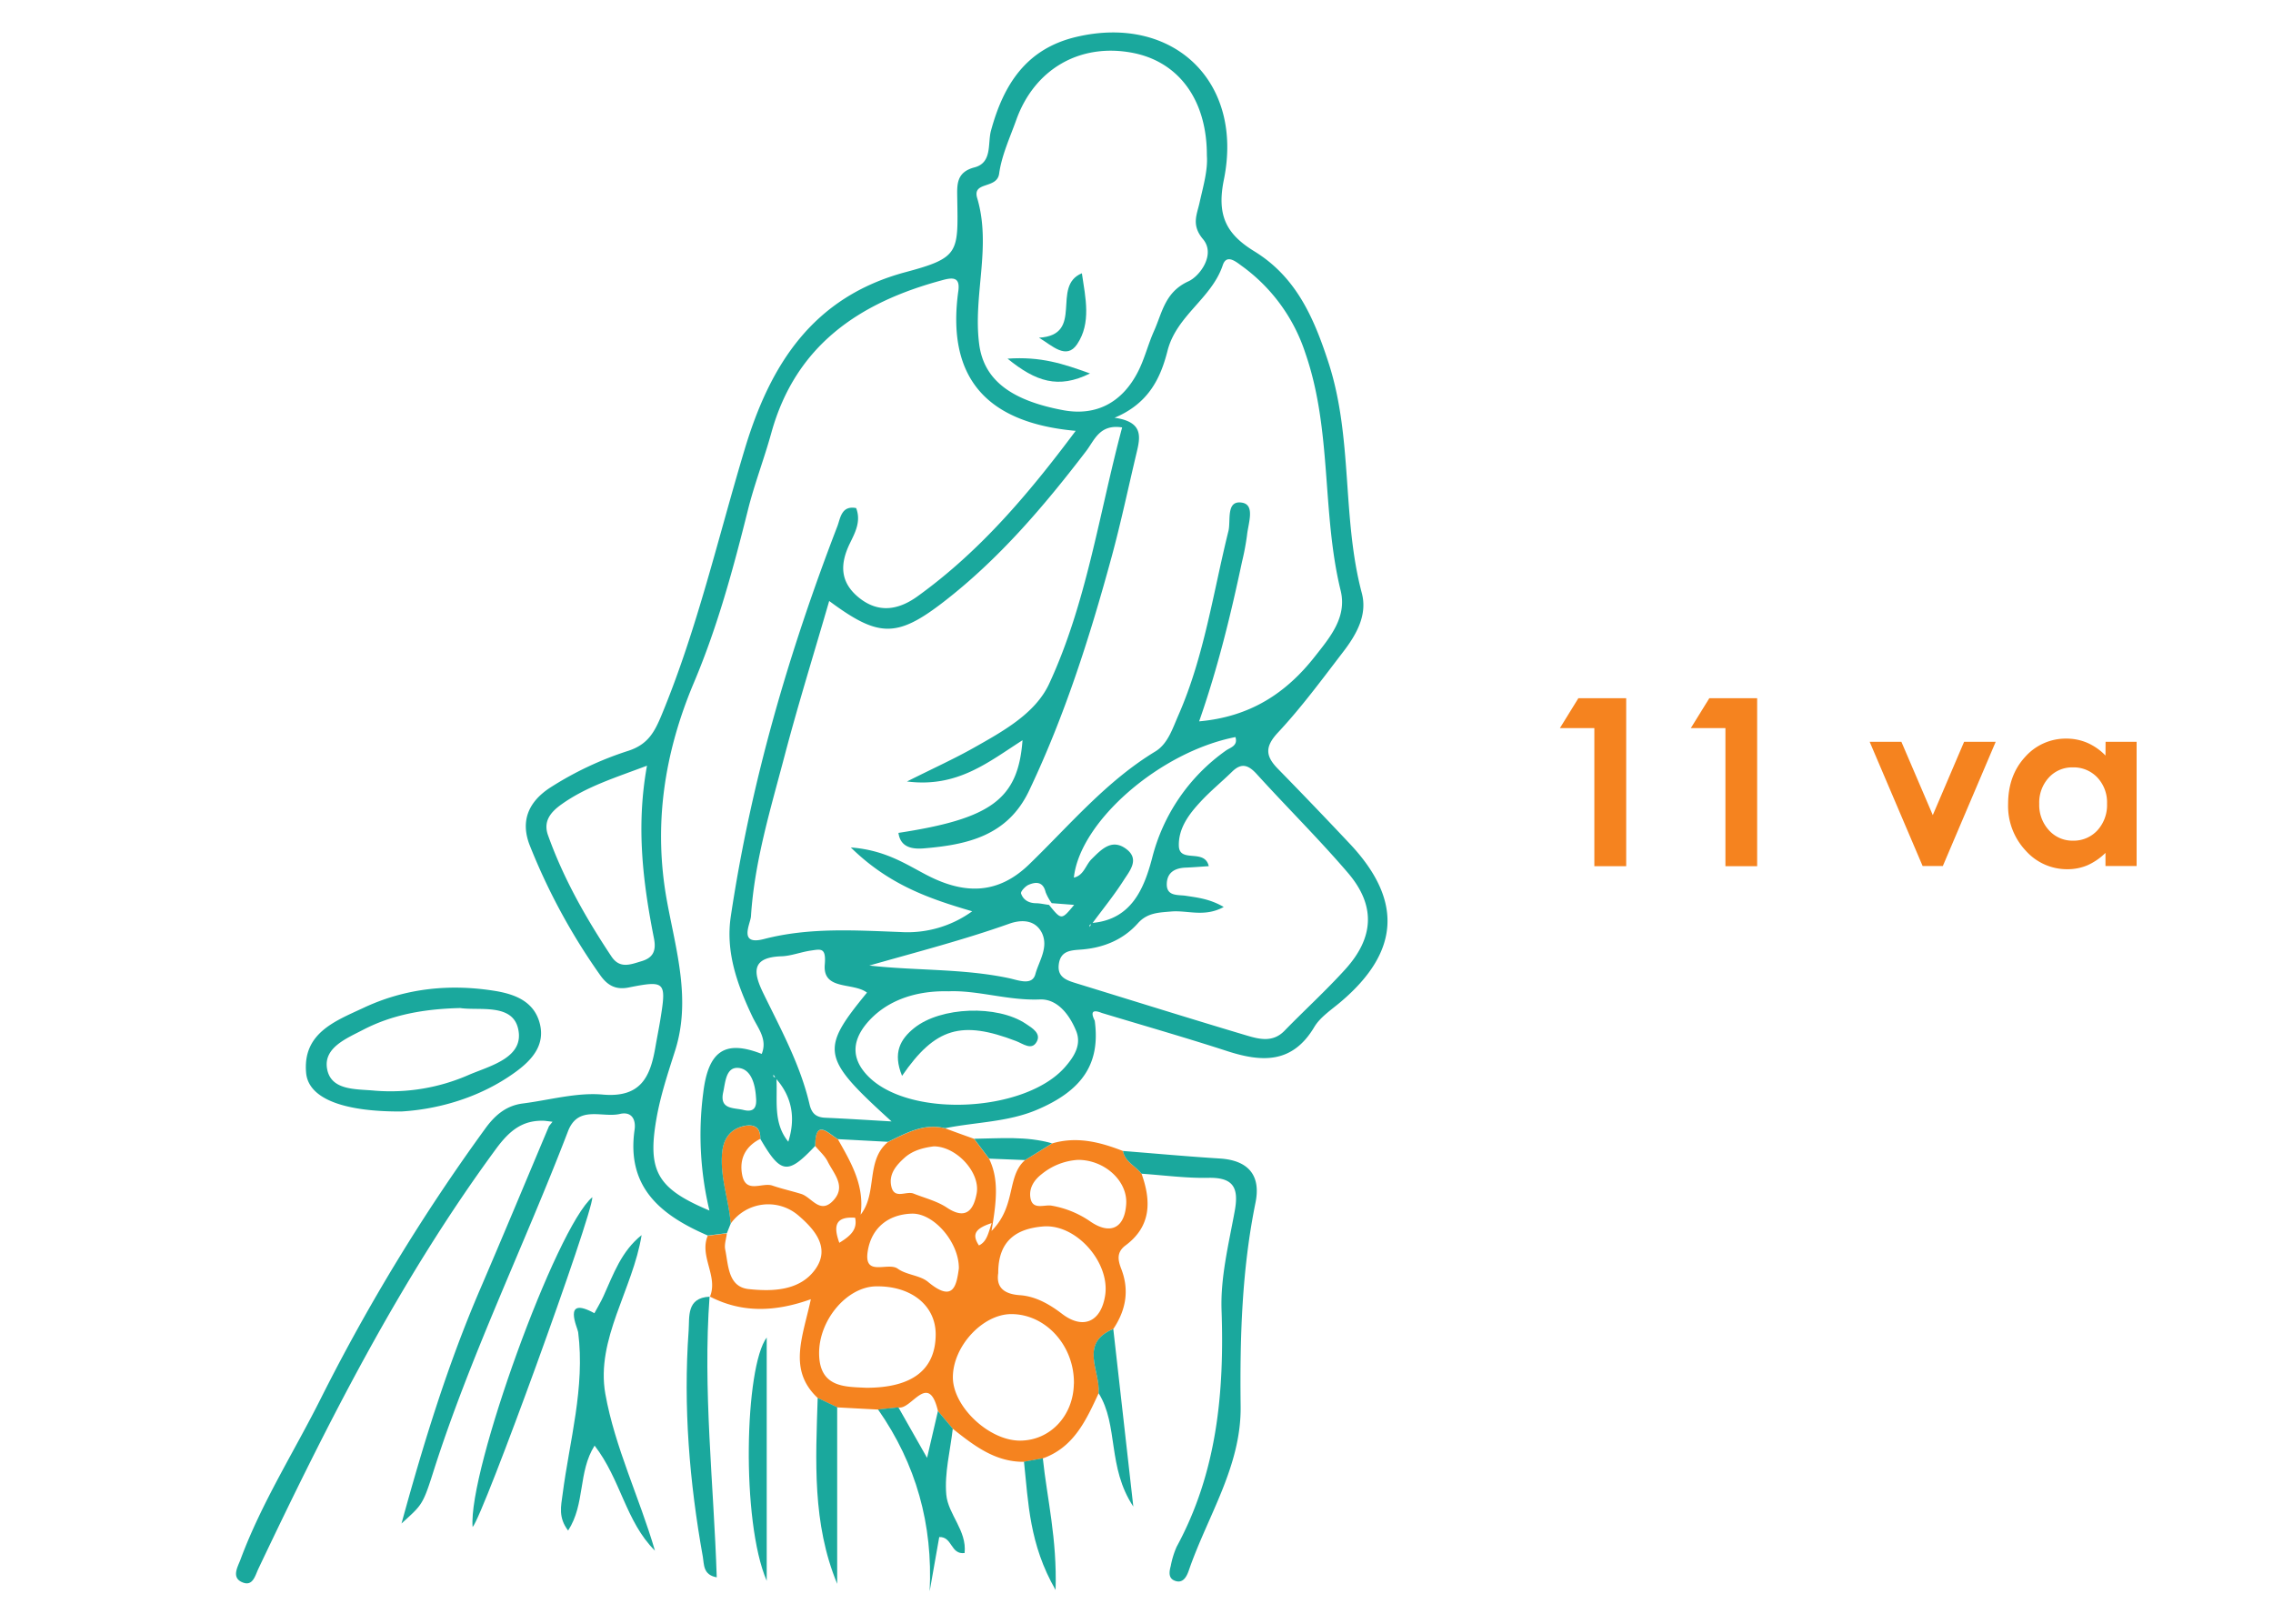 <svg xmlns="http://www.w3.org/2000/svg" viewBox="0 0 700 500"><title>11 va</title><path d="M225,376.83c-.56-7.38-3.37-14.46-2.61-22,.43-4.19,2.46-7,6.38-8,2.87-.73,5.52-.11,5.35,3.87-4.59,2.32-6.5,6.2-5.56,11.08,1.13,5.92,6.18,2.22,9.31,3.3,2.91,1,5.93,1.66,8.87,2.57,3.22,1,5.74,6.34,9.79,2.12,4.22-4.4.26-8.29-1.63-12.09-.89-1.79-2.55-3.21-3.86-4.8,0-8.63,4-3.84,7-2.07,4,7.1,8.25,14.14,7,23.23,5.27-6.67,1.48-16.67,8.45-22.41,5.58-2.66,11-5.83,17.59-4.18,2.94,1.1,5.92,2.17,8.9,3.23l4.61,6.12c3,6.17,2.4,12.72.76,22.25,7.69-7.66,4.61-16.84,10.32-21.81l8.34-5.14c7.61-2.25,14.77-.43,21.84,2.34.63,3.36,3.87,4.6,5.71,7,3,8.39,3,16.17-4.93,22.06-2.9,2.15-2.32,4.64-1.31,7.27,2.55,6.62,1.38,12.7-2.45,18.45-10.61,4.51-3.94,13-4.52,19.78-3.85,8.3-7.62,16.66-17.18,20.08l-5.8,1.06c-8.92.08-15.43-5-21.93-10.16l-4.57-5.43c-2.92-12.43-8.16-.34-12.17-1.15l-6.28.65-12.58-.67-6-2.88c-9.28-8.7-4.61-18.77-2.13-30.43-11.12,4-21.38,4.25-31.17-.86l.09.11c2.62-6.37-3.35-12.43-.67-18.8l5.89-.73c-.2,1.69-.84,3.46-.51,5,1,4.88.87,11.47,7.21,12.16,7.36.79,15.83.55,20.57-6.15s-.43-12.42-5.39-16.64A14.23,14.23,0,0,0,225,376.83Zm105.73,49.26c.19-11.64-8.62-21.43-19.28-21.44-8.81,0-18,9.91-18,19.46,0,9.05,11.14,19.54,20.71,19.5C323.38,443.58,330.55,436,330.71,426.09Zm-63.95,1.25c14.29,0,21.3-5.66,21.38-16.34.06-9-7.57-15.12-18.48-14.89-8.86.19-17.59,10.39-17.42,20.86S260.45,427,266.76,427.34ZM307.42,392c-.62,4,1.25,6.46,6.69,6.83,4.81.34,9.07,2.76,13,5.77,6.48,4.93,12,2.42,13.24-5.76,1.52-10.08-8.9-22-19.08-21.18C313.37,378.31,307.4,381.74,307.42,392Zm-12.13-1.43c.09-8-7.72-17.07-14.51-16.85-7.27.23-12.44,4.43-13.56,11.63-1.25,8,6.26,3.15,9.25,5.32,2.66,1.93,6.76,2,9.25,4C293.56,401.23,294.55,396,295.29,390.61ZM332,357.16a19.53,19.53,0,0,0-11.21,4.4c-2.29,1.76-3.84,4.17-3.5,7,.51,4.25,4.19,2.32,6.52,2.69a29.91,29.91,0,0,1,12.14,5c6.09,4.09,10.44,1.85,10.88-5.53C347.27,363.65,340.19,357.16,332,357.16ZM287.56,353c-3.05.4-6.4,1.18-9,3.52s-4.93,5.07-4.06,8.83c.94,4.1,4.59,1.29,6.84,2.19,3.45,1.38,7.22,2.3,10.26,4.32,6,4,8.27.56,9.18-4.4C301.94,361,294.51,353,287.56,353Zm-29.07,29.69c3.58-2.19,5.6-4.16,4.86-7.71C257,374.51,256.7,377.79,258.49,382.73Zm46.89-6.06c-4.73,1.56-6.32,3.28-3.9,6.88C303.8,382.38,304.27,380.14,305.38,376.67Z" style="fill:#f5831f"/><path d="M415.72,259.85q-11-11.69-22.19-23.13c-3.72-3.81-4.13-6.67,0-11.11,7.25-7.75,13.59-16.37,20.07-24.82,4.06-5.28,7.59-11.36,5.79-18.15-6.19-23.28-2.68-47.79-10.3-71.1C404.5,97.44,399,85.19,386.26,77.37c-8.59-5.28-11.59-11-9.36-22C383.11,25,361.15,4.36,331.45,11.37,316.07,15,309.05,26,305.18,40.26c-1.06,3.91.47,9.82-5.06,11.28-5.71,1.49-5.38,5.41-5.32,9.59.27,16.65.7,18.23-15.85,22.65-28.83,7.7-41.83,28.75-49.58,54.46-8.23,27.33-14.58,55.2-25.53,81.71-2.24,5.44-4.24,9.23-10.28,11.23a102.36,102.36,0,0,0-24.23,11.42c-6.73,4.44-9.09,10.38-6.16,17.78a191.05,191.05,0,0,0,21.64,39.86c2.06,2.93,4.56,4.68,8.74,3.85,11.43-2.27,11.72-1.83,9.78,10.07-.45,2.72-1,5.42-1.47,8.14-1.56,9.15-4.39,15.81-16.27,14.75-8-.71-16.36,1.7-24.55,2.74-5.16.65-8.61,3.61-11.61,7.75a595.87,595.87,0,0,0-50.49,82.82C90.62,447,80.55,462.72,74.06,480.24c-.85,2.28-3,5.71.83,7.1,3,1.1,3.7-2.19,4.7-4.31,21.3-44.81,43.57-89,73.14-129.22,4.08-5.54,8.11-9,15-8.68l2.43.29-1.09,1.36C162,363.57,155,380.4,147.8,397.14c-9.88,23-17.23,46.75-24.15,72,6-5.54,6.46-5.39,9.56-15.17,11.43-36.18,28.16-70.26,41.7-105.59,3.13-8.18,10.5-4.1,16-5.36,3.55-.83,5,1.62,4.51,4.93-2.54,17.84,8.3,26.35,22.56,32.51l5.89-.74c.38-1,.77-1.95,1.16-2.92-.57-7.38-3.38-14.46-2.62-22,.43-4.19,2.46-7,6.38-8,2.87-.73,5.52-.11,5.35,3.87,6.33,10.91,8.45,11.18,16.92,2.18,0-8.63,4-3.84,7-2.07l15.41.82c5.58-2.66,11-5.83,17.59-4.18,9.35-1.9,19.13-1.85,28.16-5.63,14.22-6,19.7-14.34,17.92-27.49-1.35-2.69-.68-3.53,2.17-2.38,12.84,3.88,25.74,7.57,38.5,11.71,10.73,3.49,20.16,4,26.92-7.34,1.85-3.12,5.31-5.35,8.19-7.8C431.1,293.07,432.06,277.24,415.72,259.85ZM197.51,296c-3.34,1-6.63,2.4-9.2-1.46-7.83-11.76-14.78-24-19.55-37.36-1.53-4.3.81-7.11,4.19-9.52,7.67-5.46,16.46-8.16,26.3-11.88-3.42,18.74-1.24,36,2.15,53.21C202.13,292.69,201.2,294.94,197.51,296ZM376.57,81.65c1.17-3.5,4-1.11,5.85.24A53.54,53.54,0,0,1,402,108.74c8.28,23.85,5,49.09,10.87,73.11,2,8.19-3.23,14.35-8,20.39-8.86,11.26-19.9,18.49-35.58,19.89,5.83-16.67,9.75-32.9,13.23-49.26a77.3,77.3,0,0,0,1.52-8.09c.36-3.59,2.59-9.36-1.57-10-5-.81-3.37,5.58-4.16,8.75-4.72,19-7.44,38.54-15.39,56.67-1.81,4.12-3.26,8.85-7.11,11.19-15.17,9.2-26.39,22.7-38.9,34.8-9.57,9.26-19.85,9.24-31.2,3.42-6.56-3.36-12.87-7.83-23.69-8.65,11.67,11.45,24,15.75,37.38,19.65A34,34,0,0,1,277.36,287c-14.12-.52-28.15-1.46-42.09,2.16-8,2.08-4.16-4.69-4-7,1.08-16.93,6.07-33.13,10.35-49.41,4.19-15.9,9.08-31.61,13.74-47.69,15.09,11.18,20.73,11.51,35.3.23,17-13.15,30.85-29.41,43.86-46.42,2.53-3.31,4.11-8.35,11.06-7.25-7.12,26.57-10.9,53.95-22.47,78.91-4.26,9.21-14.26,14.68-23.3,19.78-5.91,3.33-12.12,6.14-20.49,10.33,15.52,2,25.09-6,35.58-12.7-1.36,18.2-9.68,24.16-38.21,28.53.64,4.73,4.68,5,7.69,4.78,13.36-1.1,25.9-3.79,32.54-17.77,11-23.1,18.69-47.31,25.39-71.89,2.89-10.61,5.15-21.39,7.7-32.09,1.15-4.82,2.26-9.61-6.77-10.86,10.57-4.42,14.2-12.31,16.31-20.61C362.31,97.13,373.14,91.94,376.57,81.65ZM346.72,261.34c-4.39-3.18-7.58.27-10.55,3.21-1.86,1.84-2.37,5-5.46,5.7,1.84-17.28,26.5-38.75,49.76-43.28.86,2.77-1.72,3.24-3,4.2a57.92,57.92,0,0,0-22.69,33.18c-2.46,9.29-6.34,18.73-18.29,19.84,3.19-4.31,6.59-8.49,9.48-13C347.85,268.22,351.17,264.55,346.72,261.34ZM336,284.57l-.39.87c0-.19-.14-.47-.06-.55A2,2,0,0,1,336,284.57Zm-16.89-6.44c-2.24,0-4-1-4.66-3-.2-.58,1.28-2.21,2.3-2.66,2.33-1,4.47-1,5.26,2.24a14.14,14.14,0,0,0,1.89,3.4l6.9.53c-3.91,4.72-3.91,4.72-7.74,0C321.67,278.48,320.37,278.15,319.07,278.13ZM318.85,300c-1,3.6-5.2,1.84-8.13,1.21-14.16-3-28.57-2.27-43-3.89,14.6-4.16,29.06-7.89,43.16-12.9,3.42-1.21,7.85-1.41,10,2.88C323,291.8,319.92,296,318.85,300ZM307.69,53.52c.77-5.67,3.33-11.13,5.29-16.62,5.61-15.62,19.54-23.66,35.62-20.67,14.32,2.66,23.12,14.46,23.07,31.66.34,4.51-1.13,9.47-2.25,14.5-.82,3.74-2.59,6.9,1.05,11.24,4,4.73-1,11.43-4.48,13-7.27,3.31-8.05,9.63-10.6,15.3-1.82,4.06-2.88,8.49-4.89,12.44-4.91,9.67-12.94,13.71-22.74,12-16.43-3-24.78-9.39-26.21-20.4-1.95-15,3.86-30-.62-45C299.39,55.76,307,58.29,307.69,53.52ZM229,341.8c-3-.75-7.49-.06-6.28-5.48.69-3.12.83-8,4.93-7.45,3.74.53,4.93,5.08,5.17,9C233.09,340.67,232.48,342.65,229,341.8Zm5.57-17.27c-11.14-4.35-16.43-1.13-18,12a100,100,0,0,0,1.91,36.23c-16-6.72-19.16-12.05-16.32-28.28,1.23-7.08,3.53-14,5.72-20.87,5-15.63.35-30.82-2.43-45.88-4.37-23.6-.86-46,8.3-67.65,7.27-17.21,12.09-35.08,16.6-53.11,2-8,5-15.73,7.19-23.68,7.49-27,27.12-40.15,52.6-47,3.54-1,5.53-.82,5,3.24-3.68,26.37,8.22,40.64,36.13,43.14-15,20.11-29.9,37.42-48.77,51-5.84,4.19-12,5.24-18.05.31-5.75-4.7-5.83-10.24-2.74-16.62,1.58-3.26,3.55-6.79,1.95-10.91-4.58-.87-4.85,3.18-5.77,5.57-15,38.95-26.64,78.82-32.83,120.16-1.65,11,2,21.07,6.64,30.85C233.39,316.6,236.43,320,234.58,324.53Zm3.62,6.35.55.89a1.43,1.43,0,0,1-.52-.22C238.12,331.46,238.2,331.11,238.2,330.88Zm4.57,20.68c-4.73-5.81-3.28-12.69-3.64-19.25C244.06,338,245,344.51,242.77,351.56Zm11.43-7.37c-2.82-.12-4.22-1.27-4.88-4.13-2.83-12.15-8.78-23-14.2-34.13-3.12-6.38-3.9-11.14,5.55-11.46,3-.1,6-1.32,9.07-1.76s4.72-1,4.27,4.31c-.68,8.09,8.74,5.37,13,8.64-14.49,17.69-14.09,20,7.57,39.66C267.22,344.9,260.71,344.47,254.2,344.19ZM328,328.57c-12.12,13.87-47.2,15.78-60.25,3.23-5.34-5.14-5.7-10.69-1-16.47,5.55-6.75,14.42-10.36,25.39-10.08,9-.37,18.31,2.91,28.1,2.51,5.4-.21,9.09,4.68,11.12,9.57C333.19,321.63,330.83,325.33,328,328.57Zm86.4-30.2c-6,6.63-12.61,12.65-18.84,19.05-3.55,3.65-7.72,2.6-11.59,1.45-17.46-5.2-34.84-10.65-52.25-16-3-.93-6.22-1.8-5.64-6s3.77-4.23,7-4.48c6.77-.54,12.81-3,17.35-8.09,2.92-3.27,6.44-3.29,10.26-3.62,5-.44,10.22,1.86,16.17-1.39-4.18-2.45-7.92-2.88-11.68-3.45-2.41-.37-6.15.3-5.84-4,.24-3.33,2.65-4.54,5.76-4.67,2.31-.09,4.61-.29,7.15-.45-1.26-5.59-9.1-.75-9.21-6.33-.11-5.42,3.17-9.75,6.73-13.56,3-3.25,6.5-6.1,9.69-9.22,2.93-2.86,5.06-2,7.61.8,9.25,10.19,19.06,19.89,28,30.32C423.63,278.71,423.25,288.53,414.4,298.37Z" style="fill:#1aa89d"/><path d="M375.64,356.74c-9.95-.62-19.88-1.54-29.81-2.32.63,3.36,3.87,4.6,5.71,7,6.86.47,13.73,1.41,20.57,1.27,7.69-.16,9.45,3,8.16,10.11-1.84,10.13-4.43,20.44-4.08,30.58.89,25.5-1.42,50.07-13.83,72.93a26.69,26.69,0,0,0-1.81,5.89c-.46,1.69-.81,3.69,1.11,4.5,2.64,1.12,3.79-1.25,4.41-3,5.75-16.79,16.26-32.16,16-50.74-.25-21,.36-41.89,4.57-62.59C388.39,361.89,384.4,357.28,375.64,356.74Z" style="fill:#1aa89d"/><path d="M123.58,342.26c10-.57,23.58-3.65,35.35-12.28,4.82-3.54,9-8.11,7.32-14.75s-7.28-8.94-13.23-10c-14.22-2.4-28.16-1-41.25,5.2-8.59,4-18.63,7.75-17.49,20C95,338,105.05,342.34,123.58,342.26Zm-11.8-25.13c9-4.68,18.76-6.45,29.95-6.72,5.8.87,16.07-1.54,17.84,6.4,2,8.82-8.46,11.33-15.06,14.12a60,60,0,0,1-29.18,4.91c-5.62-.54-13.41.07-14.6-6.73C99.58,322.62,106.7,319.78,111.78,317.13Z" style="fill:#1aa89d"/><path d="M197.59,380.33c-6.27,5-8.69,12.07-11.73,18.77-.82,1.82-1.87,3.53-2.81,5.28-10.06-5.55-5.14,4.6-5,5.82,2.17,17.08-2.66,33.41-4.8,50-.46,3.56-1.39,7.05,1.71,11.11,5.33-8.25,3-18,8.15-26.16,8.07,10.4,9.6,23.44,18.59,32.35-4.75-16.26-12.35-31.86-15.28-48.29C183.44,412.38,194.91,397,197.59,380.33Z" style="fill:#1aa89d"/><path d="M145.55,470.22c3.25-3.38,37-96.3,36.87-101.57C171.29,378,144.09,453,145.55,470.22Z" style="fill:#1aa89d"/><path d="M218.52,399.29c-7.19.35-6.14,6.2-6.45,10.52-1.67,23.38.25,46.57,4.38,69.6.41,2.28,0,5.54,4.28,6.3C219.79,456.72,216.41,428.06,218.52,399.29Z" style="fill:#1aa89d"/><path d="M218.52,399.17v.12h.09Z" style="fill:#1aa89d"/><path d="M293.42,439.94l-4.57-5.43-3.35,14.41-8.83-15.56-6.27.65c11.76,16.81,16.92,35.45,15.9,56,1-5.6,2-11.19,2.95-16.7,4.07-.19,3.46,5.47,7.81,4.92.76-6.91-5.1-11.91-5.64-18C290.83,453.59,292.65,446.72,293.42,439.94Z" style="fill:#1aa89d"/><path d="M236.12,486.79V411.86C229.35,420.89,228.18,468.38,236.12,486.79Z" style="fill:#1aa89d"/><path d="M251.82,430.46c-.62,19.31-1.7,38.66,6,57.25V433.34Z" style="fill:#1aa89d"/><path d="M338.33,429c6.2,9.92,2.6,22.72,10.69,34.92l-6.17-54.7C332.24,413.69,338.91,422.15,338.33,429Z" style="fill:#1aa89d"/><path d="M315.35,450.1c1.35,12.58,1.61,25.44,9.73,39.5.49-15.83-2.62-28.11-3.93-40.56Z" style="fill:#1aa89d"/><path d="M324,352.07c-7.91-2.28-16-1.51-24-1.41l4.61,6.12,11.08.44Z" style="fill:#1aa89d"/><path d="M331.71,106c4.4-6.54,2.59-14.26,1.47-21.85-9.66,3.95,1,19-13.21,19.84C324,106.38,328.37,110.94,331.71,106Z" style="fill:#1aa89d"/><path d="M335.68,115c-8.31-3-15.1-5.27-25.39-4.56C319,117.52,325.9,119.84,335.68,115Z" style="fill:#1aa89d"/><path d="M315.91,315.25c-8.78-5.87-26.16-5.27-34.36,1.3-4.3,3.46-6.66,7.62-3.75,14.74,10.24-14.89,18.33-17.15,35.11-10.72,2.19.84,4.82,3,6.35.23C320.68,318.27,318,316.61,315.91,315.25Z" style="fill:#1aa89d"/><path d="M486.08,215h14.73v51.72H491V224.21H480.39Z" style="fill:#f5831f"/><path d="M526.41,215h14.73v51.72h-9.77V224.21H520.71Z" style="fill:#f5831f"/><path d="M575.79,228.43h9.77L595.23,251l9.64-22.57h9.73l-16.28,38.25H592.1Z" style="fill:#f5831f"/><path d="M648.44,228.43H658v38.25h-9.59v-4.05a18.72,18.72,0,0,1-5.64,3.85,15.68,15.68,0,0,1-6.13,1.18,17,17,0,0,1-12.82-5.75,20.05,20.05,0,0,1-5.4-14.29q0-8.85,5.23-14.52a16.68,16.68,0,0,1,12.71-5.66,16.24,16.24,0,0,1,6.46,1.3,17.57,17.57,0,0,1,5.59,3.91Zm-10.09,7.87a9.71,9.71,0,0,0-7.4,3.15,11.36,11.36,0,0,0-2.94,8.07,11.47,11.47,0,0,0,3,8.15,9.7,9.7,0,0,0,7.38,3.2,9.93,9.93,0,0,0,7.5-3.14,11.54,11.54,0,0,0,3-8.25,11.17,11.17,0,0,0-3-8.08A10,10,0,0,0,638.35,236.3Z" style="fill:#f5831f"/></svg>
